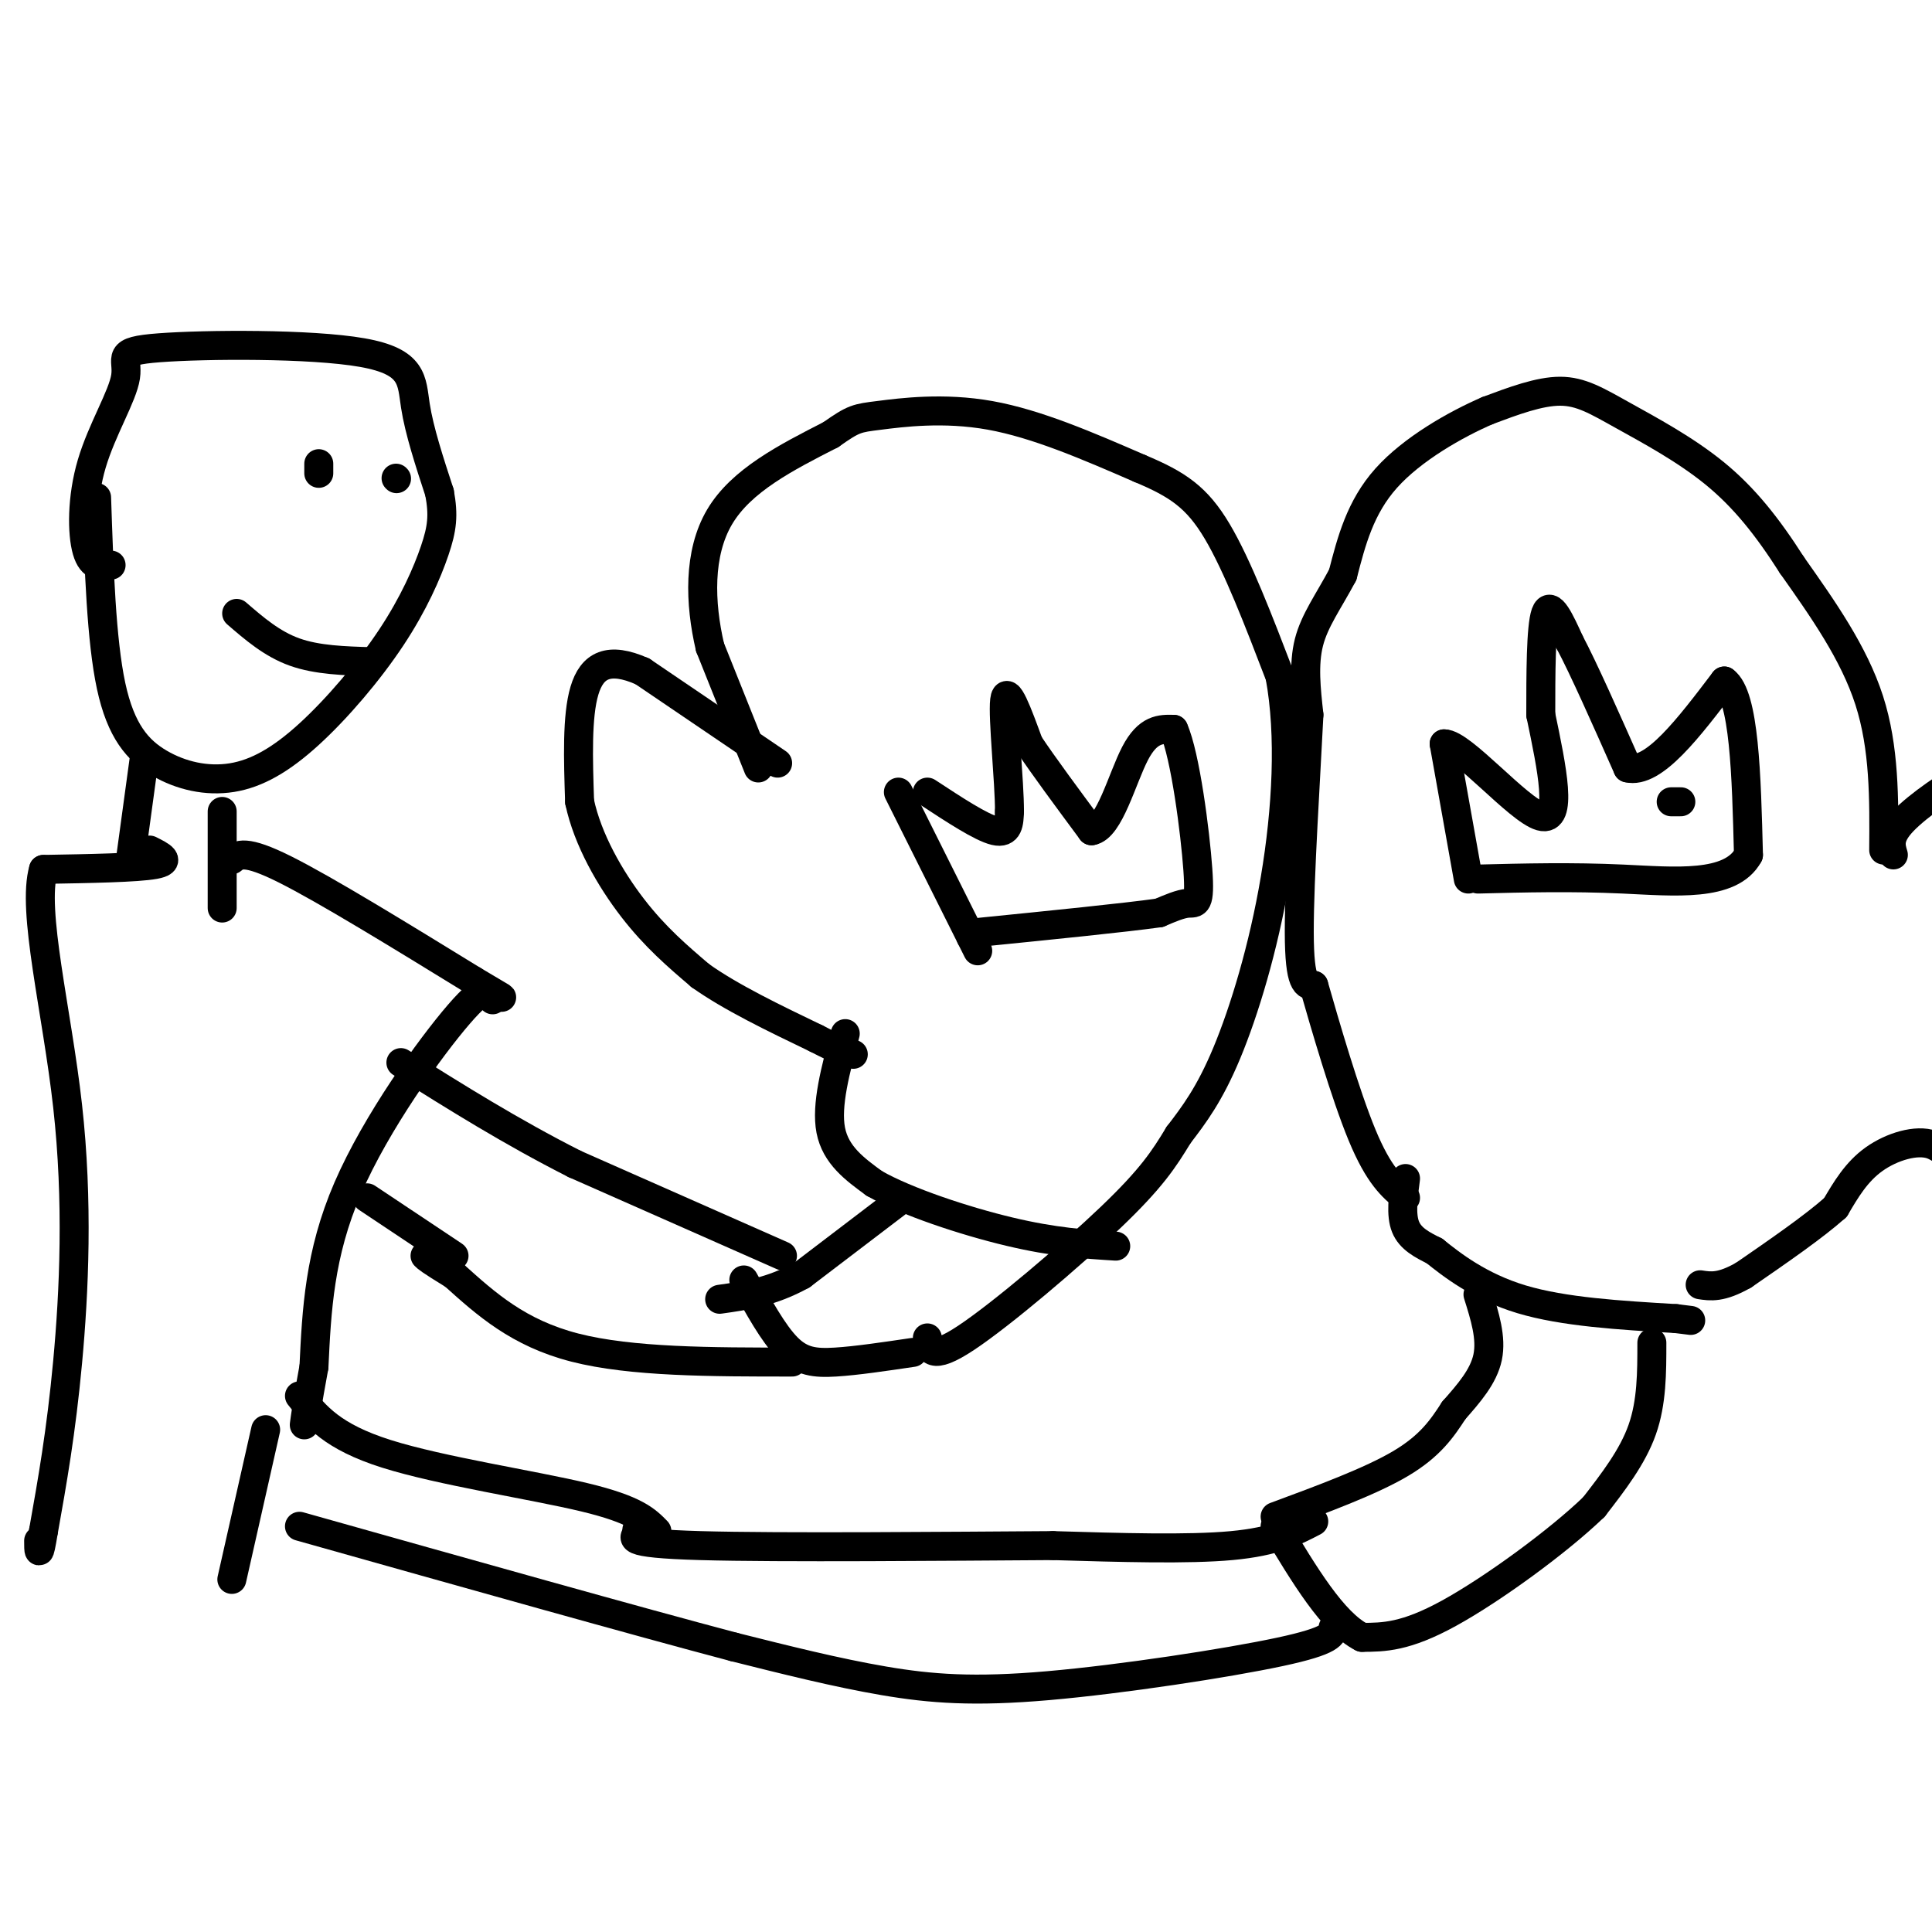 <svg viewBox='0 0 400 400' version='1.1' xmlns='http://www.w3.org/2000/svg' xmlns:xlink='http://www.w3.org/1999/xlink'><g fill='none' stroke='#000000' stroke-width='6' stroke-linecap='round' stroke-linejoin='round'><path d='M157,159c0.000,0.000 -10.000,-25.000 -10,-25'/><path d='M147,134c-2.133,-9.133 -2.467,-19.467 2,-27c4.467,-7.533 13.733,-12.267 23,-17'/><path d='M172,90c4.821,-3.405 5.375,-3.417 10,-4c4.625,-0.583 13.321,-1.738 23,0c9.679,1.738 20.339,6.369 31,11'/><path d='M236,97c7.800,3.267 11.800,5.933 16,13c4.200,7.067 8.600,18.533 13,30'/><path d='M265,140c2.262,12.202 1.417,27.708 -1,42c-2.417,14.292 -6.405,27.369 -10,36c-3.595,8.631 -6.798,12.815 -10,17'/><path d='M244,235c-3.024,4.988 -5.583,8.958 -14,17c-8.417,8.042 -22.690,20.155 -30,25c-7.310,4.845 -7.655,2.423 -8,0'/><path d='M161,158c0.000,0.000 -28.000,-19.000 -28,-19'/><path d='M133,139c-6.978,-3.089 -10.422,-1.311 -12,4c-1.578,5.311 -1.289,14.156 -1,23'/><path d='M120,166c1.667,7.844 6.333,15.956 11,22c4.667,6.044 9.333,10.022 14,14'/><path d='M145,202c6.333,4.500 15.167,8.750 24,13'/><path d='M169,215c5.167,2.667 6.083,2.833 7,3'/><path d='M176,218c1.167,0.500 0.583,0.250 0,0'/><path d='M175,214c-2.000,7.417 -4.000,14.833 -3,20c1.000,5.167 5.000,8.083 9,11'/><path d='M181,245c6.644,3.800 18.756,7.800 28,10c9.244,2.200 15.622,2.600 22,3'/><path d='M187,248c0.000,0.000 -21.000,16.000 -21,16'/><path d='M166,264c-6.333,3.500 -11.667,4.250 -17,5'/><path d='M154,265c3.044,5.533 6.089,11.067 9,14c2.911,2.933 5.689,3.267 10,3c4.311,-0.267 10.156,-1.133 16,-2'/><path d='M346,166c0.000,0.000 2.000,0.000 2,0'/><path d='M390,176c0.083,-10.583 0.167,-21.167 -3,-31c-3.167,-9.833 -9.583,-18.917 -16,-28'/><path d='M371,117c-5.107,-8.000 -9.874,-14.000 -16,-19c-6.126,-5.000 -13.611,-9.000 -19,-12c-5.389,-3.000 -8.683,-5.000 -13,-5c-4.317,0.000 -9.659,2.000 -15,4'/><path d='M308,85c-6.600,2.844 -15.600,7.956 -21,14c-5.400,6.044 -7.200,13.022 -9,20'/><path d='M278,119c-2.956,5.556 -5.844,9.444 -7,14c-1.156,4.556 -0.578,9.778 0,15'/><path d='M271,148c-0.578,11.844 -2.022,33.956 -2,45c0.022,11.044 1.511,11.022 3,11'/><path d='M272,204c2.289,8.022 6.511,22.578 10,31c3.489,8.422 6.244,10.711 9,13'/><path d='M392,177c-0.565,-1.863 -1.131,-3.726 2,-7c3.131,-3.274 9.958,-7.958 14,-10c4.042,-2.042 5.298,-1.440 6,1c0.702,2.440 0.851,6.720 1,11'/><path d='M415,172c-1.399,14.142 -5.396,43.997 -8,57c-2.604,13.003 -3.817,9.155 -7,8c-3.183,-1.155 -8.338,0.384 -12,3c-3.662,2.616 -5.831,6.308 -8,10'/><path d='M380,250c-4.500,4.000 -11.750,9.000 -19,14'/><path d='M361,264c-4.667,2.667 -6.833,2.333 -9,2'/><path d='M291,244c-0.500,3.750 -1.000,7.500 0,10c1.000,2.500 3.500,3.750 6,5'/><path d='M297,259c3.511,2.822 9.289,7.378 18,10c8.711,2.622 20.356,3.311 32,4'/><path d='M347,273c5.333,0.667 2.667,0.333 0,0'/><path d='M186,164c0.000,0.000 15.000,30.000 15,30'/><path d='M201,194c2.500,5.000 1.250,2.500 0,0'/><path d='M192,164c5.583,3.667 11.167,7.333 14,8c2.833,0.667 2.917,-1.667 3,-4'/><path d='M209,168c0.022,-6.133 -1.422,-19.467 -1,-23c0.422,-3.533 2.711,2.733 5,9'/><path d='M213,154c3.000,4.500 8.000,11.250 13,18'/><path d='M226,172c3.667,-0.533 6.333,-10.867 9,-16c2.667,-5.133 5.333,-5.067 8,-5'/><path d='M243,151c2.417,5.393 4.458,21.375 5,29c0.542,7.625 -0.417,6.893 -2,7c-1.583,0.107 -3.792,1.054 -6,2'/><path d='M240,189c-7.167,1.000 -22.083,2.500 -37,4'/><path d='M304,182c0.000,0.000 -5.000,-28.000 -5,-28'/><path d='M299,154c3.667,-0.089 15.333,13.689 20,15c4.667,1.311 2.333,-9.844 0,-21'/><path d='M319,148c0.000,-8.200 0.000,-18.200 1,-21c1.000,-2.800 3.000,1.600 5,6'/><path d='M325,133c2.833,5.333 7.417,15.667 12,26'/><path d='M337,159c5.333,1.333 12.667,-8.333 20,-18'/><path d='M357,141c4.167,3.000 4.583,19.500 5,36'/><path d='M362,177c-3.667,6.711 -15.333,5.489 -26,5c-10.667,-0.489 -20.333,-0.244 -30,0'/><path d='M306,268c1.417,4.500 2.833,9.000 2,13c-0.833,4.000 -3.917,7.500 -7,11'/><path d='M301,292c-2.378,3.667 -4.822,7.333 -11,11c-6.178,3.667 -16.089,7.333 -26,11'/><path d='M342,278c0.000,6.167 0.000,12.333 -2,18c-2.000,5.667 -6.000,10.833 -10,16'/><path d='M330,312c-7.422,7.156 -20.978,17.044 -30,22c-9.022,4.956 -13.511,4.978 -18,5'/><path d='M282,339c-6.000,-3.000 -12.000,-13.000 -18,-23'/><path d='M272,315c-4.000,2.083 -8.000,4.167 -17,5c-9.000,0.833 -23.000,0.417 -37,0'/><path d='M218,320c-21.444,0.133 -56.556,0.467 -73,0c-16.444,-0.467 -14.222,-1.733 -12,-3'/><path d='M133,317c-2.000,-0.500 -1.000,-0.250 0,0'/><path d='M162,260c0.000,0.000 -43.000,-19.000 -43,-19'/><path d='M119,241c-13.167,-6.667 -24.583,-13.833 -36,-21'/><path d='M164,282c-16.667,0.000 -33.333,0.000 -45,-3c-11.667,-3.000 -18.333,-9.000 -25,-15'/><path d='M94,264c-5.167,-3.167 -5.583,-3.583 -6,-4'/><path d='M23,117c-1.985,0.271 -3.971,0.542 -5,-3c-1.029,-3.542 -1.103,-10.897 1,-18c2.103,-7.103 6.381,-13.953 7,-18c0.619,-4.047 -2.422,-5.291 7,-6c9.422,-0.709 31.306,-0.883 42,1c10.694,1.883 10.198,5.824 11,11c0.802,5.176 2.901,11.588 5,18'/><path d='M91,102c0.872,4.695 0.552,7.433 -1,12c-1.552,4.567 -4.334,10.962 -9,18c-4.666,7.038 -11.214,14.717 -17,20c-5.786,5.283 -10.809,8.169 -16,9c-5.191,0.831 -10.552,-0.392 -15,-3c-4.448,-2.608 -7.985,-6.602 -10,-16c-2.015,-9.398 -2.507,-24.199 -3,-39'/><path d='M66,98c0.000,0.000 0.000,-2.000 0,-2'/><path d='M49,127c3.667,3.167 7.333,6.333 12,8c4.667,1.667 10.333,1.833 16,2'/><path d='M82,99c0.000,0.000 0.100,0.100 0.1,0.1'/><path d='M30,156c0.000,0.000 -3.000,22.000 -3,22'/><path d='M46,168c0.000,0.000 0.000,20.000 0,20'/><path d='M48,178c1.333,-1.083 2.667,-2.167 11,2c8.333,4.167 23.667,13.583 39,23'/><path d='M98,203c7.333,4.333 6.167,3.667 5,3'/><path d='M102,207c-0.556,-1.911 -1.111,-3.822 -7,3c-5.889,6.822 -17.111,22.378 -23,36c-5.889,13.622 -6.444,25.311 -7,37'/><path d='M65,283c-1.500,8.167 -1.750,10.083 -2,12'/><path d='M31,176c2.333,1.167 4.667,2.333 1,3c-3.667,0.667 -13.333,0.833 -23,1'/><path d='M9,180c-2.488,8.500 2.792,29.250 5,49c2.208,19.750 1.345,38.500 0,53c-1.345,14.500 -3.173,24.750 -5,35'/><path d='M9,317c-1.000,6.167 -1.000,4.083 -1,2'/><path d='M55,296c0.000,0.000 -7.000,31.000 -7,31'/><path d='M76,248c0.000,0.000 18.000,12.000 18,12'/><path d='M136,317c-2.178,-2.222 -4.356,-4.444 -15,-7c-10.644,-2.556 -29.756,-5.444 -41,-9c-11.244,-3.556 -14.622,-7.778 -18,-12'/><path d='M276,337c-0.048,1.333 -0.095,2.667 -11,5c-10.905,2.333 -32.667,5.667 -48,7c-15.333,1.333 -24.238,0.667 -34,-1c-9.762,-1.667 -20.381,-4.333 -31,-7'/><path d='M152,341c-20.167,-5.333 -55.083,-15.167 -90,-25'/></g>
</svg>